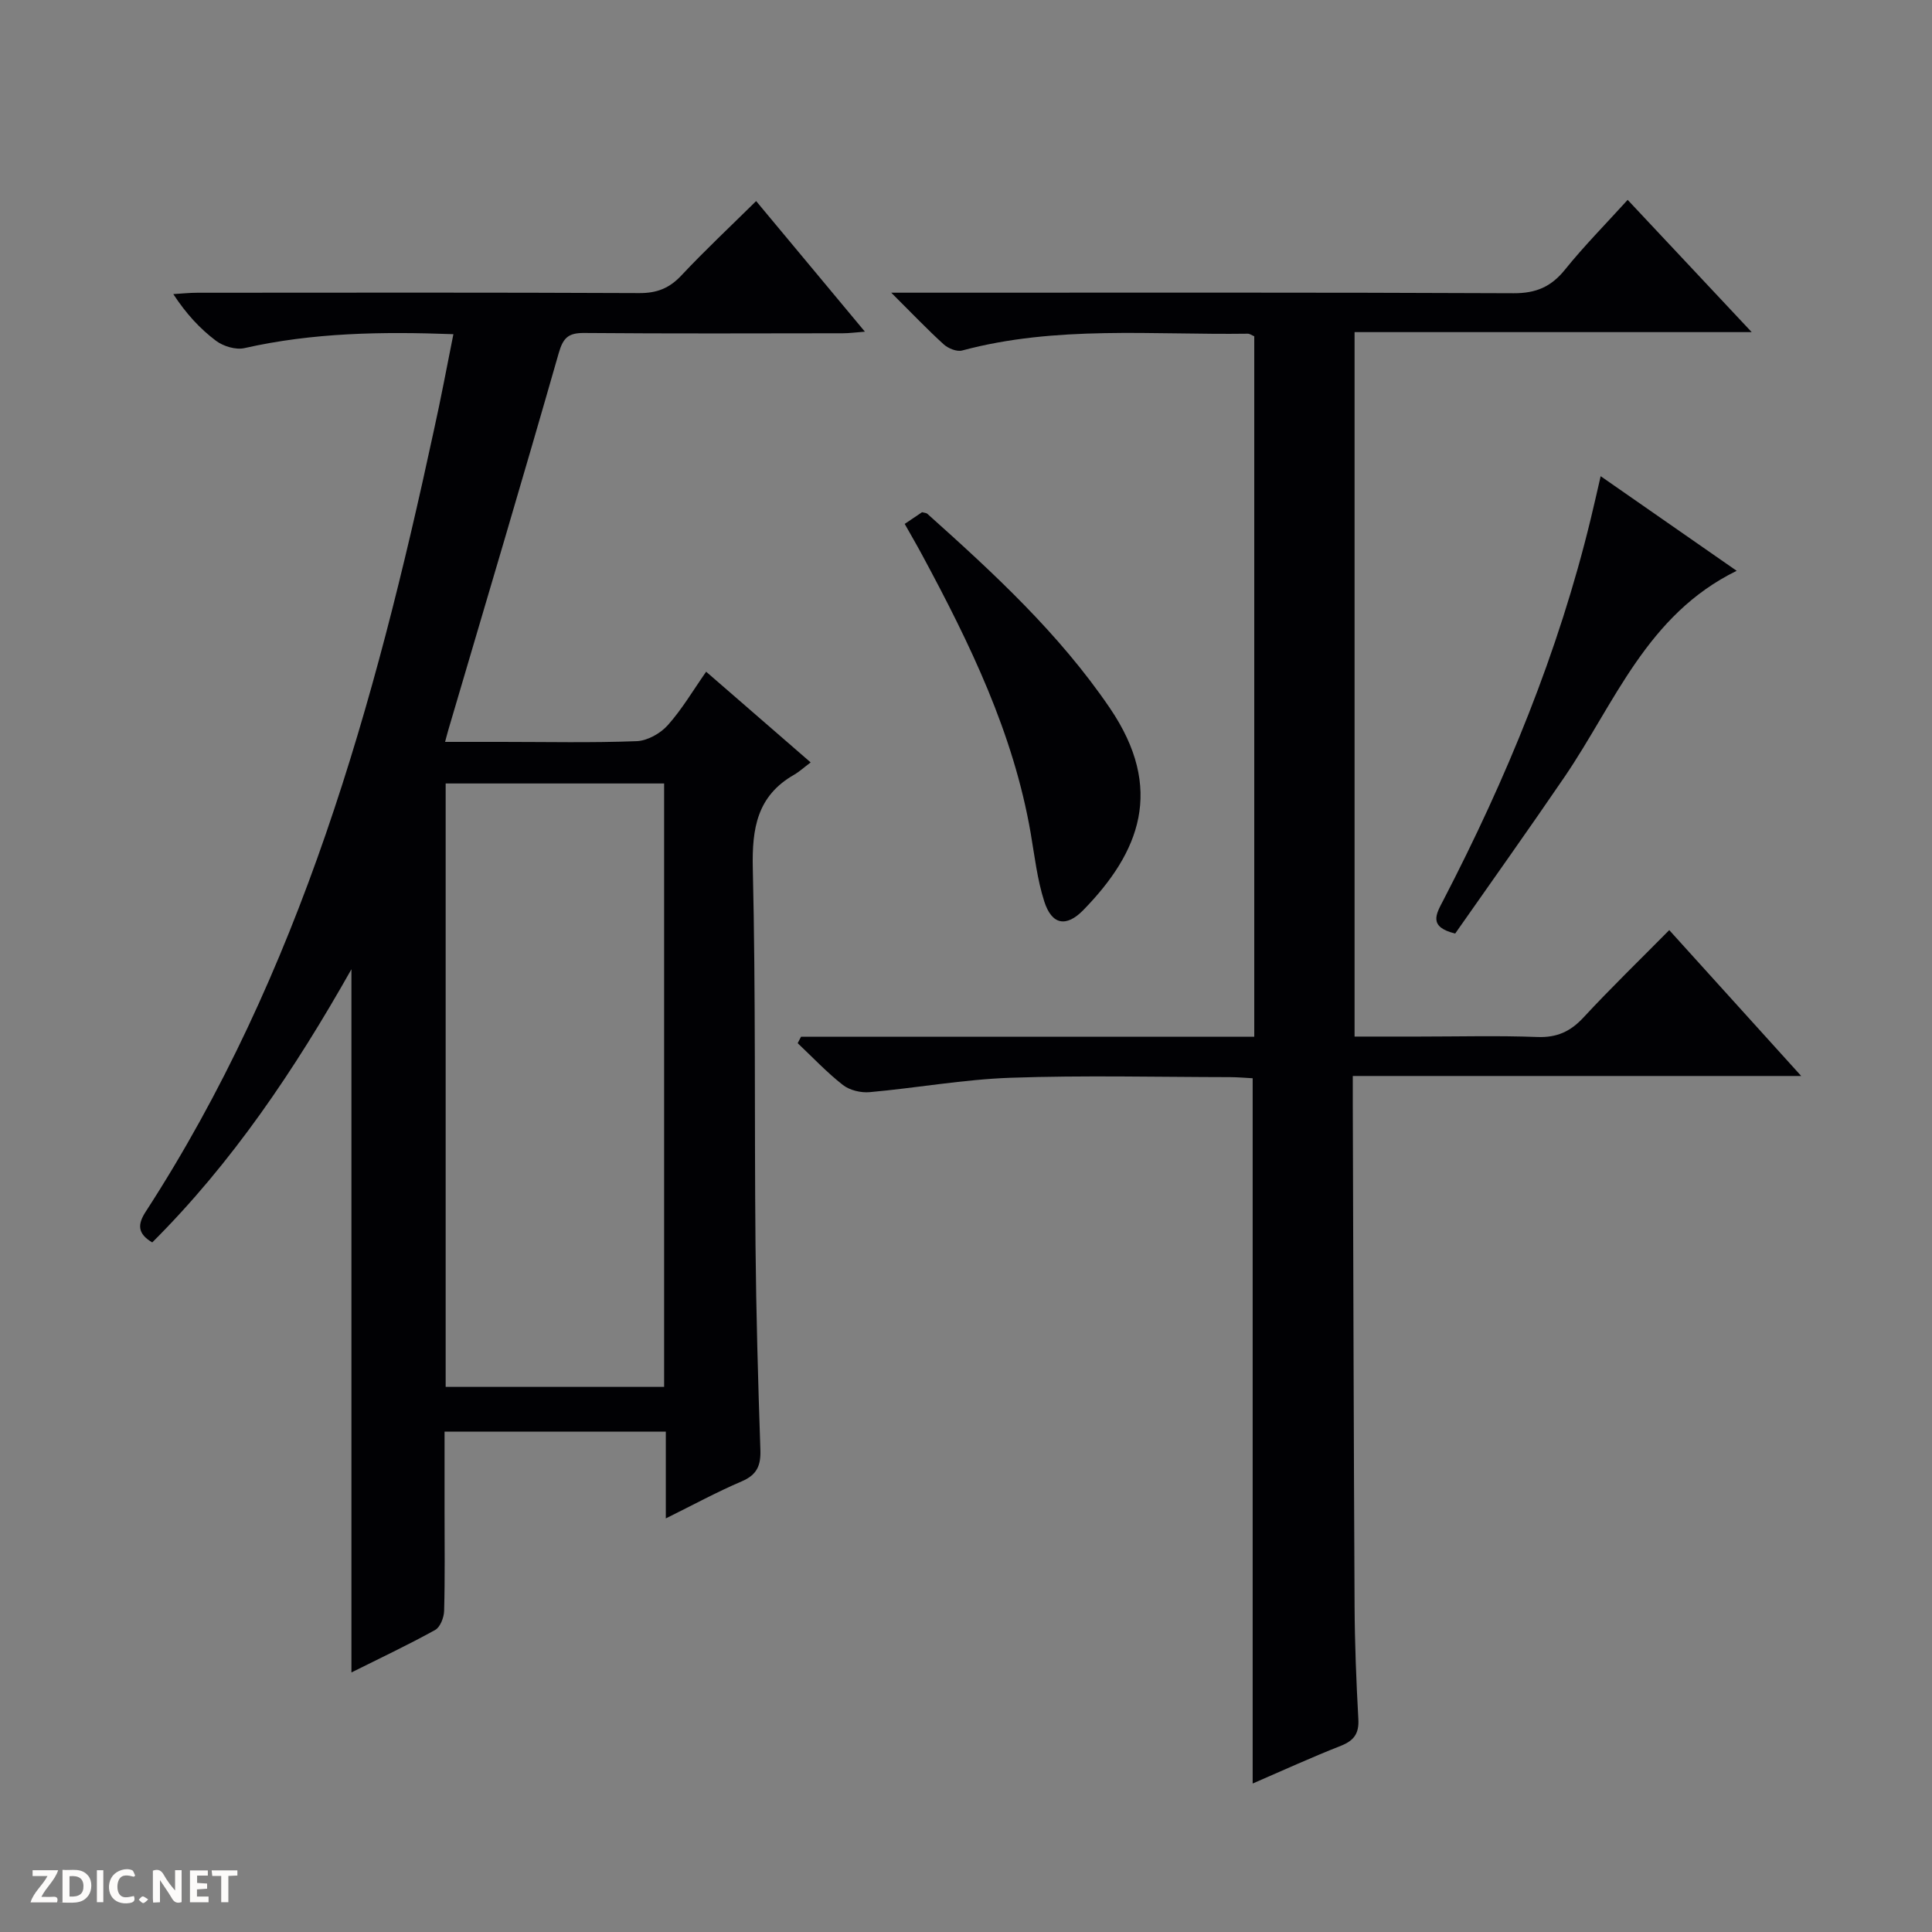 <svg enable-background="new 0 0 400 400" viewBox="0 0 400 400" xmlns="http://www.w3.org/2000/svg"><rect x="0" y="0" width="400" height="400" fill="#808080" stroke="none"/><g fill="#fcfbfa"><path d="m37.59 393.81c-.92.31-1.52.05-2-.78-.7-1.2-1.52-2.34-2.47-3.78v4.59c-.55.03-.95.05-1.41.07-.03-.37-.06-.64-.06-.91 0-1.91 0-3.81 0-5.7 1.13-.41 1.77-.03 2.29.91.62 1.11 1.38 2.14 2.31 3.19v-4.2h1.35v6.61z"/><path d="m12.94 393.88v-6.75c1.9.19 3.93-.54 5.37 1.29.8 1.01.78 2.88.03 3.97-1.37 1.97-3.4 1.51-6.4 1.49m2.45-1.22c2.04.12 2.92-.58 2.89-2.21-.03-1.51-.98-2.19-2.89-2z"/><path d="m11.81 393.87h-5.49c.68-2.18 2.47-3.48 3.51-5.45h-3.08v-1.21h5.29c-.71 2.13-2.44 3.48-3.47 5.51.86 0 1.63.04 2.39-.01.79-.05 1.14.21.85 1.16"/><path d="m39.33 393.86v-6.61h3.7v1.07h-2.22v1.52c.68.04 1.34.09 2.07.13v1.07c-.72.05-1.38.09-2.1.14v1.48h2.4v1.19h-3.85z"/><path d="m27.71 388.56c-1.15-.3-2.46-.61-3.1.64-.37.73-.41 1.93-.06 2.67.63 1.35 1.99.93 3.17.68.35.94-.01 1.32-.93 1.46-1.62.25-3.05-.27-3.76-1.48-.73-1.24-.6-3.03.31-4.17.88-1.11 2.71-1.7 4-1.16.32.13.44.74.65 1.12-.1.08-.19.16-.28.24"/><path d="m49.15 387.24v1.07c-.59.02-1.17.05-1.87.08v5.44h-1.48v-5.44h-1.85c-.05-.4-.08-.73-.13-1.15z"/><path d="m20.06 387.21h1.33v6.62h-1.33z"/><path d="m30.68 393.25c-.39.38-.8.79-1.05.76-.32-.05-.6-.45-.9-.7.26-.24.51-.64.8-.67.29-.04.62.3 1.15.61"/></g><path d="m93.87 69.19c-14.92-.56-29.15-.31-43.25 2.88-1.8.41-4.38-.37-5.91-1.52-3.3-2.49-6.16-5.57-8.83-9.66 1.67-.1 3.33-.28 5-.28 30.5-.02 60.99-.07 91.49.07 3.66.02 6.24-1.02 8.72-3.67 4.88-5.2 10.09-10.08 15.46-15.38 7.41 8.9 14.74 17.69 22.52 27.04-1.86.14-3.23.33-4.61.33-17.83.02-35.66.09-53.49-.06-3.25-.03-4.37.94-5.29 4.16-7.44 26.01-15.17 51.94-22.82 77.89-.18.6-.33 1.2-.71 2.61h11.69c9.33 0 18.67.21 27.99-.15 2.22-.09 4.9-1.6 6.42-3.3 2.96-3.31 5.25-7.22 7.95-11.08 7.23 6.27 14.13 12.25 21.64 18.78-1.33.99-2.32 1.91-3.46 2.57-7.64 4.38-8.71 11.1-8.52 19.37.61 25.98.32 51.98.56 77.97.13 14.14.53 28.28 1.01 42.42.11 3.26-.72 5.18-3.87 6.52-5.15 2.2-10.08 4.89-15.71 7.67 0-6.37 0-11.97 0-17.96-15.26 0-30.16 0-45.81 0v16.63c0 6.83.1 13.67-.09 20.49-.04 1.37-.81 3.36-1.86 3.94-5.63 3.11-11.45 5.86-17.33 8.79 0-48.47 0-96.56 0-145.59-11.79 20.88-24.7 40.07-41.24 56.56-3.08-1.82-3.05-3.74-1.37-6.34 32.05-49.42 47.45-105.01 59.67-161.75 1.44-6.46 2.65-12.96 4.05-19.95zm-1.6 93.02v124.93h45.23c0-41.88 0-83.3 0-124.93-15.1 0-29.89 0-45.23 0z" fill="#010104"/><path d="m259.35 369.26c0-48.88 0-97.26 0-146.02-1.41-.07-3.02-.22-4.63-.23-15.17-.02-30.35-.4-45.49.13-9.75.34-19.45 2.11-29.19 2.98-1.81.16-4.12-.39-5.52-1.48-3.34-2.61-6.27-5.74-9.37-8.66.23-.45.47-.89.7-1.34h93.83c0-48.75 0-96.85 0-145.02-.49-.2-.93-.54-1.36-.53-19.76.28-39.65-1.75-59.13 3.48-1.1.29-2.87-.43-3.8-1.27-3.32-3.01-6.42-6.27-10.87-10.7h6.87c40.66 0 81.33-.08 121.99.11 4.63.02 7.77-1.33 10.63-4.88 3.94-4.89 8.38-9.38 12.98-14.45 8.52 9.09 16.78 17.89 25.68 27.38-27.82 0-54.83 0-82.22 0v145.85h13.37c8.17 0 16.34-.22 24.5.09 4.04.15 6.85-1.15 9.55-4.07 5.64-6.09 11.62-11.87 17.73-18.06 9.1 10.06 17.88 19.76 27.32 30.2-31.3 0-61.67 0-92.84 0 0 2.21-.01 3.96 0 5.71.11 34.66.19 69.32.37 103.98.04 7.81.35 15.63.78 23.44.17 2.97-.87 4.46-3.6 5.54-6.12 2.41-12.12 5.15-18.28 7.82z" fill="#010104"/><path d="m187.31 108.47c1.52-1.03 2.61-1.76 3.59-2.42.5.14.88.13 1.09.32 13.75 12.31 27.27 24.77 37.77 40.19 11.44 16.8 6.18 29.92-5.46 41.85-3.56 3.65-6.55 3.07-8.1-1.79-1.45-4.53-1.99-9.36-2.8-14.08-3.57-20.75-12.62-39.35-22.48-57.64-1.09-2.03-2.26-4.03-3.61-6.43z" fill="#010104"/><path d="m331.4 98.59c9.42 6.56 18.5 12.87 28.16 19.59-18.62 9.11-25.25 27.43-35.66 42.7-7.47 10.95-15.16 21.74-22.62 32.4-5.61-1.37-3.94-4.04-2.5-6.81 13.1-25.26 23.89-51.41 30.59-79.15.65-2.69 1.26-5.39 2.03-8.73z" fill="#010104"/></svg>